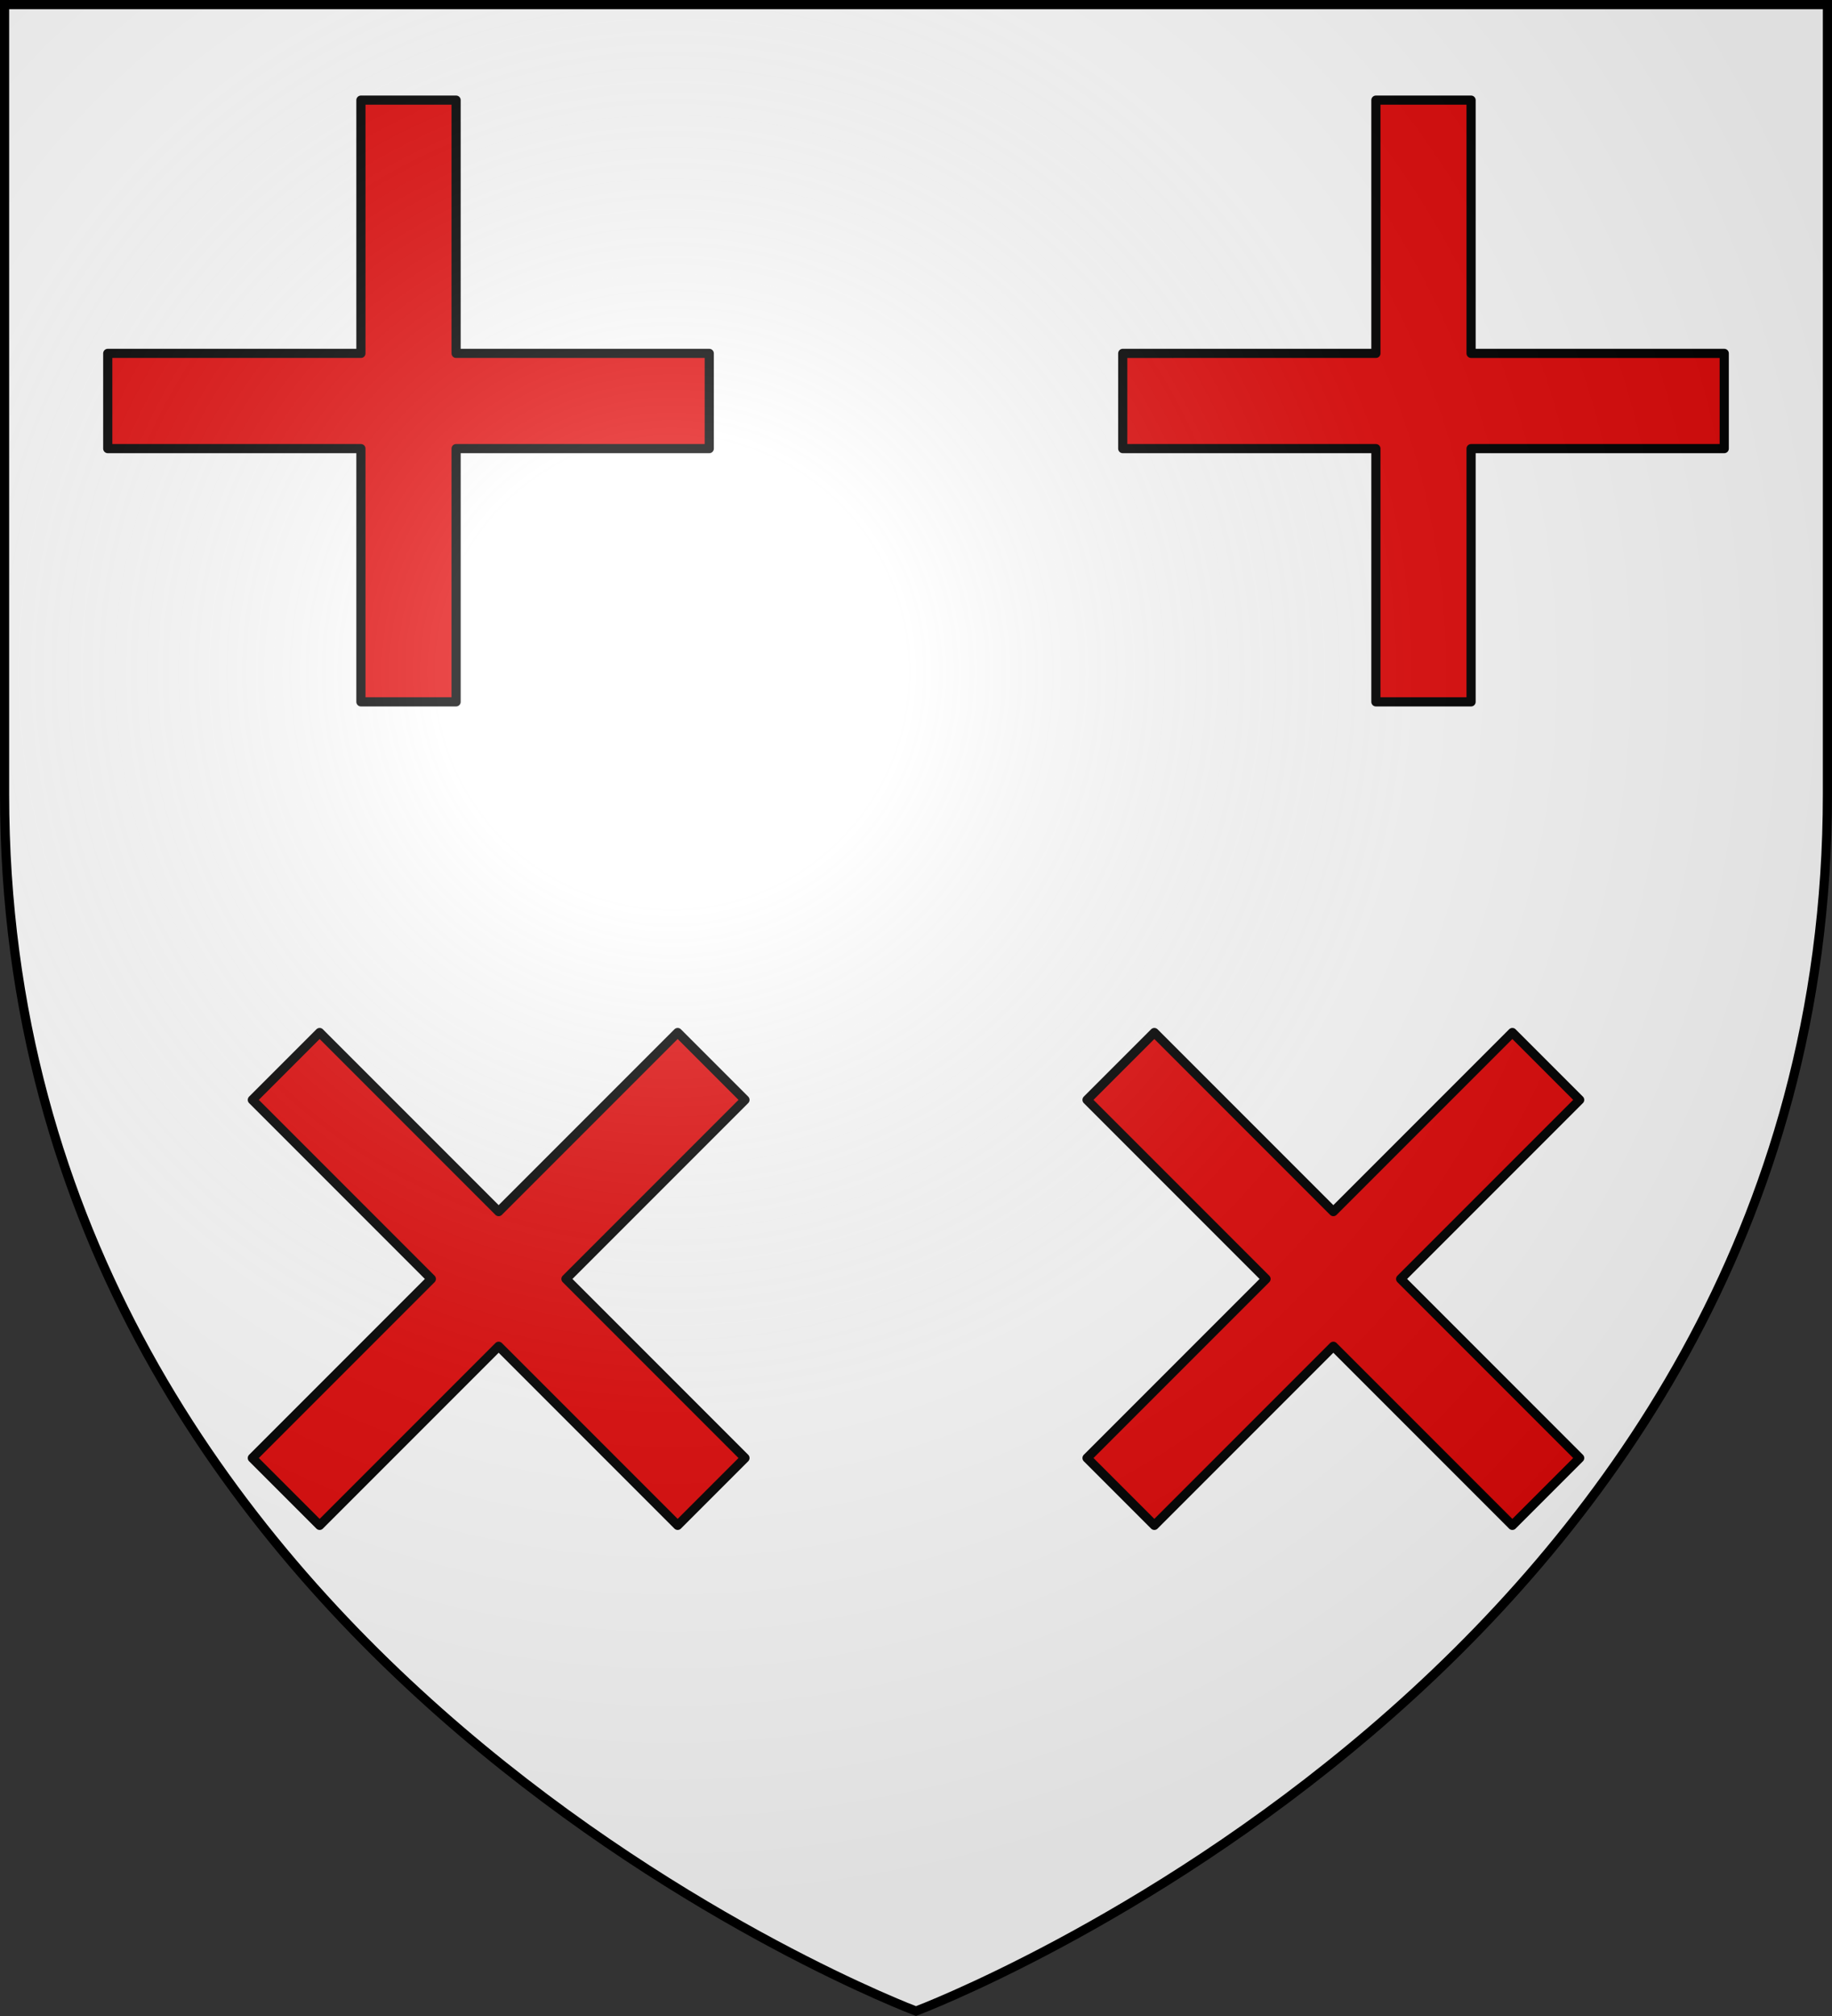 <svg xmlns="http://www.w3.org/2000/svg" width="600" height="660" viewBox="-300 -300 600 660"><rect x="-300" y="-300" width="600" height="660" fill="#333333" stroke="none"/><defs><radialGradient id="d" cx="-80" cy="-80" r="405" gradientUnits="userSpaceOnUse"><stop offset="0" style="stop-color:#fff;stop-opacity:.31"/><stop offset=".19" style="stop-color:#fff;stop-opacity:.25"/><stop offset=".6" style="stop-color:#6b6b6b;stop-opacity:.125"/><stop offset="1" style="stop-color:#000;stop-opacity:.125"/></radialGradient><path id="c" d="M-298.5-298.5h597V-40C298.5 246.2 0 358.39 0 358.39S-298.5 246.2-298.5-40z"/></defs><path d="M-298.5-298.5h597V-40C298.5 246.2 0 358.39 0 358.39S-298.5 246.2-298.5-40Z" style="fill:#fff;fill-opacity:1"/><path d="M-181.143-267.22v82.912h-82.913v31.175h82.913v82.912h31.175v-82.912h82.912v-31.175h-82.912v-82.913zM151.274-267.22v82.912H68.362v31.175h82.912v82.912h31.175v-82.912h82.913v-31.175h-82.913v-82.913z" style="opacity:1;fill:#e20909;fill-opacity:1;stroke:#000;stroke-width:3;stroke-linecap:butt;stroke-linejoin:round;stroke-miterlimit:4;stroke-dasharray:none;stroke-dashoffset:0;stroke-opacity:1" transform="translate(-.653)"/><path d="m-219.132 60.073 58.628 58.628-58.628 58.628 22.044 22.044 58.628-58.628 58.628 58.628 22.044-22.044-58.628-58.628 58.628-58.628-22.044-22.044-58.628 58.628-58.628-58.628zM54.238 60.073l58.627 58.628-58.627 58.628 22.044 22.044 58.628-58.628 58.628 58.628 22.044-22.044-58.628-58.628 58.628-58.628-22.044-22.044-58.628 58.628L76.282 38.03z" style="opacity:1;fill:#e20909;fill-opacity:1;stroke:#000;stroke-width:3;stroke-linecap:butt;stroke-linejoin:round;stroke-miterlimit:4;stroke-dasharray:none;stroke-dashoffset:0;stroke-opacity:1" transform="translate(1.775)"/><path d="M-298.5-298.5h597V-40C298.5 246.2 0 358.39 0 358.39S-298.5 246.2-298.5-40Z" style="fill:url(#d)"/><path d="M-298.5-298.5h597V-40C298.5 246.2 0 358.39 0 358.39S-298.5 246.2-298.5-40Z" style="fill:none;stroke:#000;stroke-width:3"/></svg>